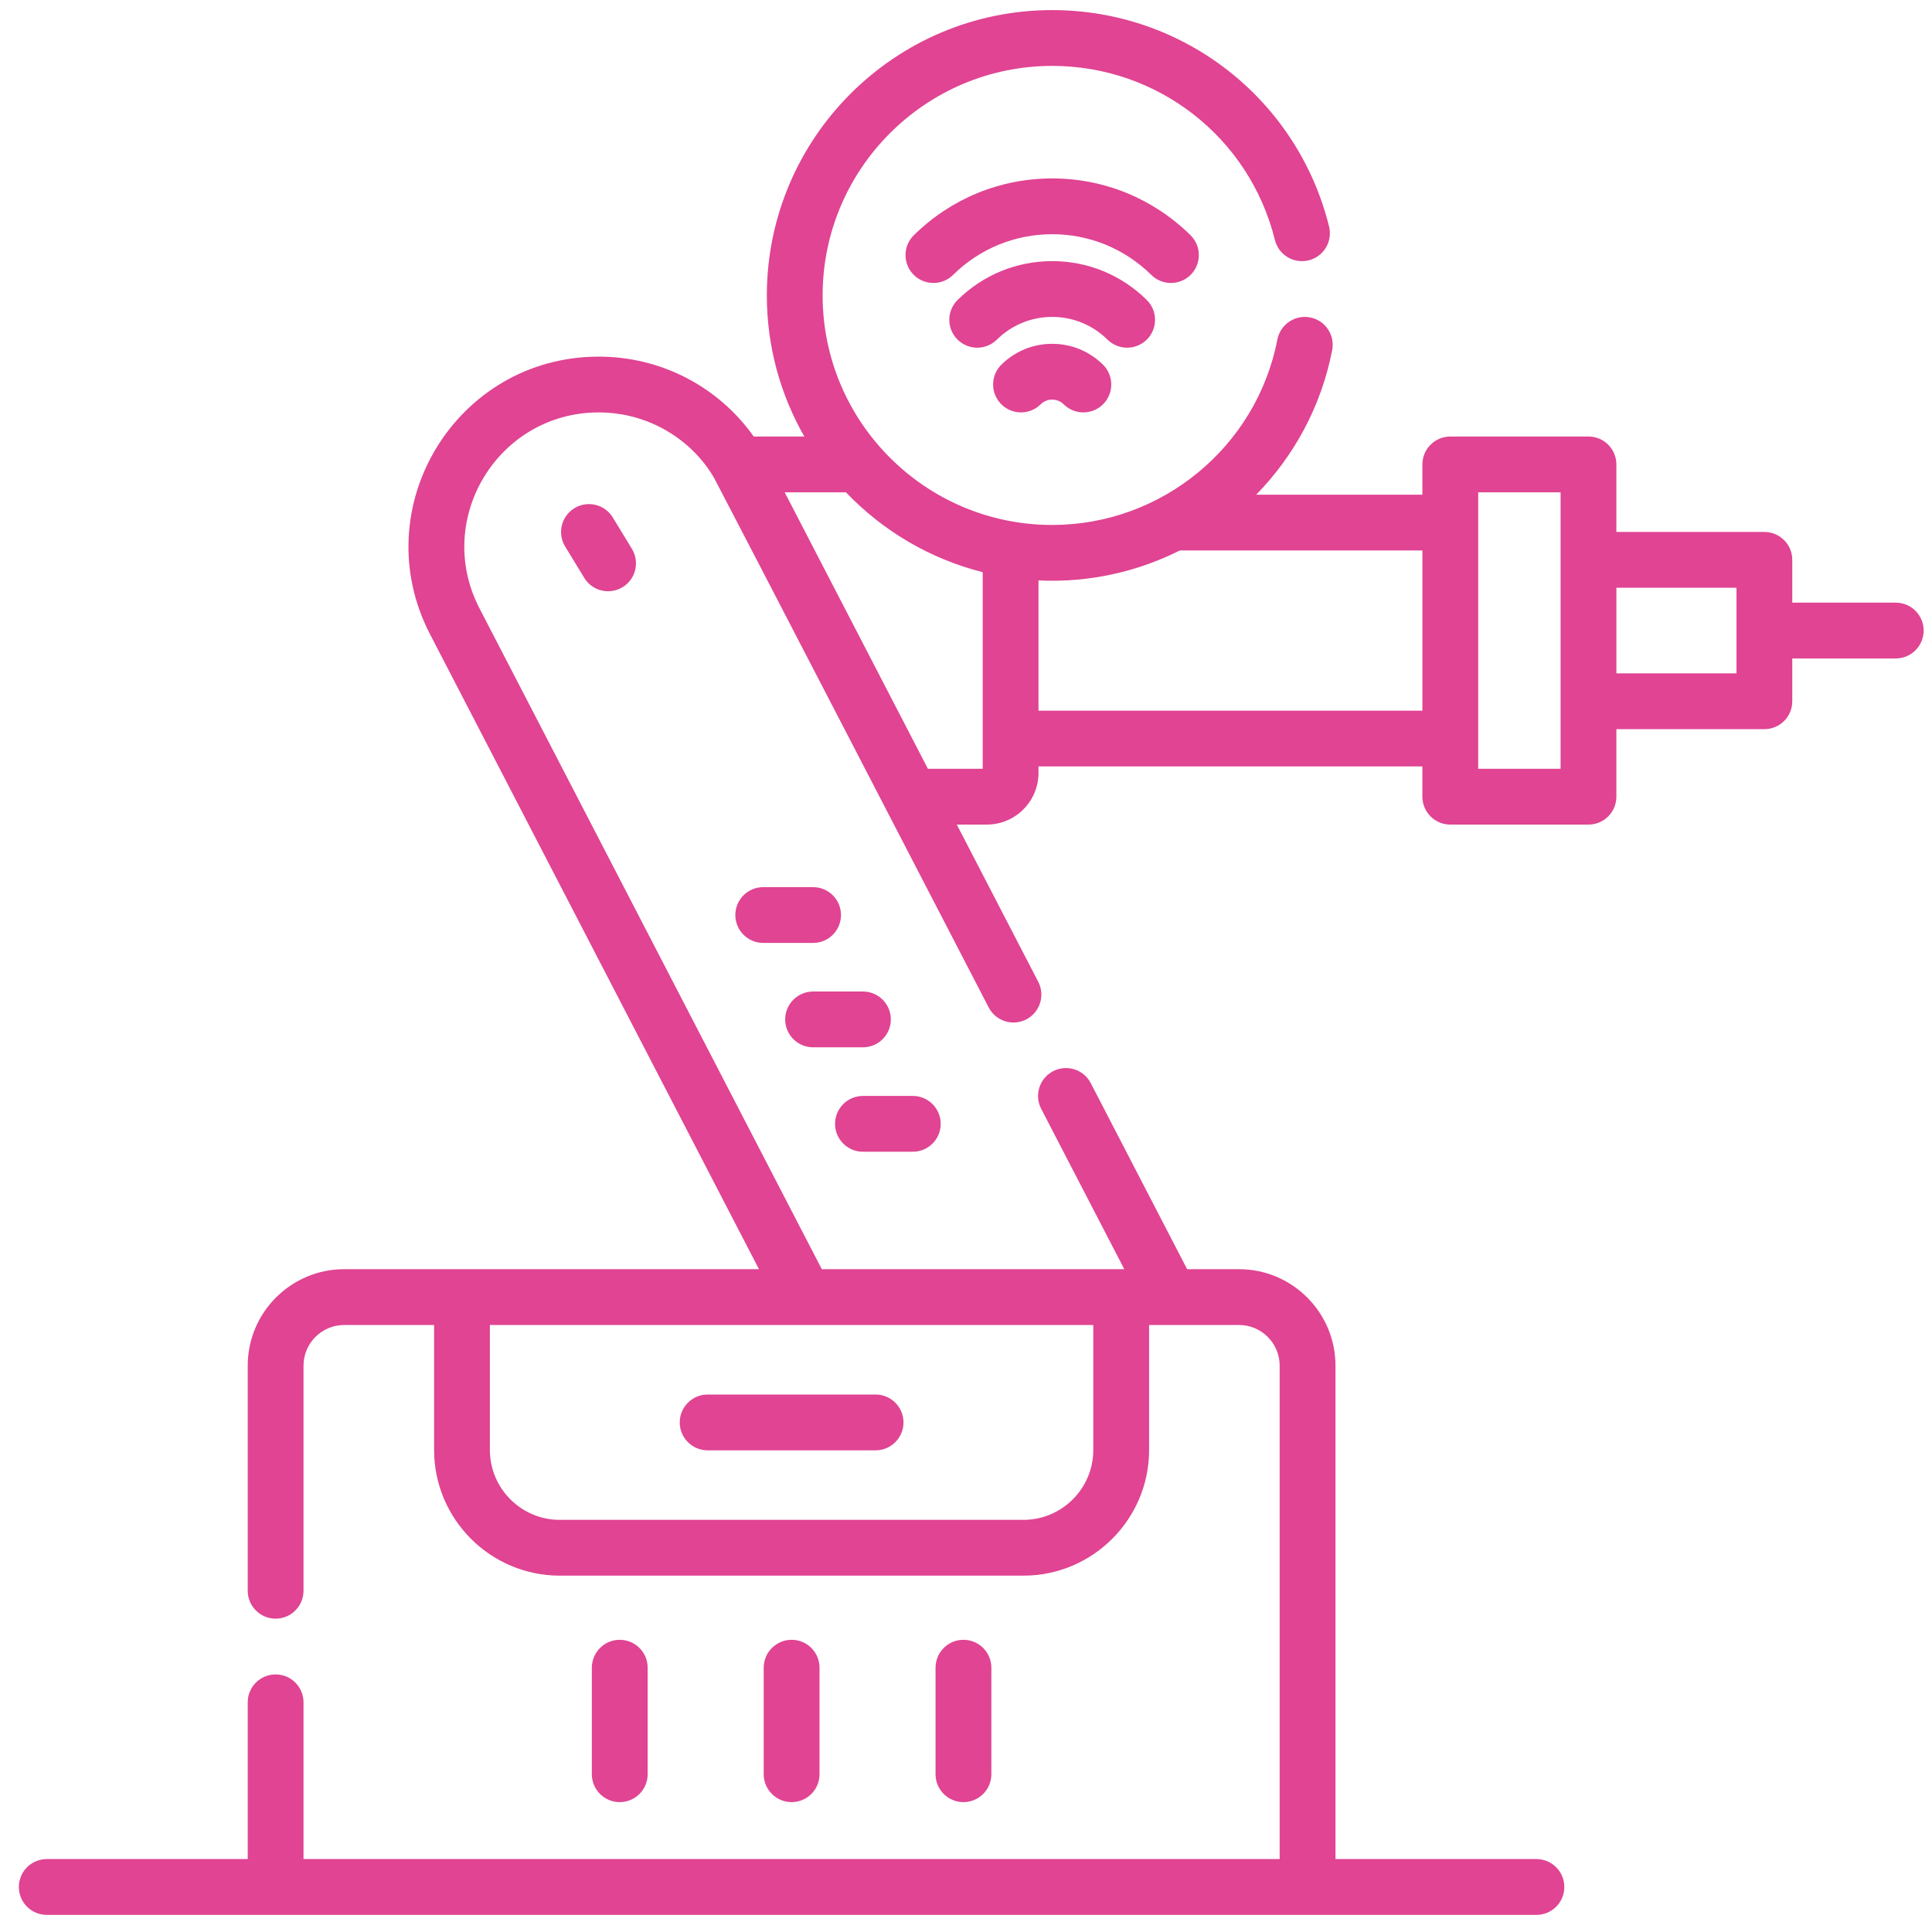 <svg xmlns="http://www.w3.org/2000/svg" width="71" height="71" viewBox="0 0 71 71" fill="none"><g clip-path="url(#clip0_1024_1630)"><path d="M69.668 22.147H65.865V20.574C65.865 20.008 65.407 19.549 64.84 19.549H59.401V17.068C59.401 16.501 58.943 16.042 58.376 16.042H53.298C52.731 16.042 52.272 16.501 52.272 17.068V18.179H46.165C47.558 16.755 48.556 14.931 48.957 12.867C49.065 12.311 48.702 11.773 48.146 11.665C47.59 11.558 47.052 11.92 46.944 12.476C46.176 16.425 42.695 19.292 38.666 19.292C34.015 19.292 30.231 15.508 30.231 10.857C30.231 6.206 34.016 2.422 38.667 2.422C42.552 2.422 45.918 5.052 46.852 8.819C46.988 9.368 47.544 9.703 48.094 9.567C48.644 9.431 48.979 8.874 48.843 8.325C47.681 3.642 43.496 0.371 38.667 0.371C32.885 0.371 28.181 5.075 28.181 10.857C28.181 12.742 28.684 14.512 29.559 16.042H27.699C26.4 14.21 24.296 13.106 22.005 13.106C16.763 13.106 13.396 18.659 15.802 23.305L27.892 46.642H12.649C10.694 46.642 9.104 48.232 9.104 50.187V58.459C9.104 59.026 9.563 59.485 10.129 59.485C10.695 59.485 11.154 59.026 11.154 58.459V50.187C11.154 49.363 11.825 48.693 12.649 48.693H15.953V53.285C15.953 55.832 18.025 57.904 20.572 57.904H37.61C40.157 57.904 42.229 55.832 42.229 53.285V48.693H45.533C46.357 48.693 47.027 49.363 47.027 50.187V68.32H11.154V62.559C11.154 61.993 10.695 61.534 10.129 61.534C9.563 61.534 9.104 61.993 9.104 62.559V68.32H1.719C1.152 68.32 0.693 68.779 0.693 69.346C0.693 69.912 1.152 70.371 1.719 70.371H56.463C57.029 70.371 57.488 69.912 57.488 69.346C57.488 68.779 57.029 68.32 56.463 68.32H49.078V50.187C49.078 48.232 47.488 46.642 45.533 46.642H43.627L40.084 39.804C39.824 39.301 39.205 39.105 38.702 39.365C38.199 39.626 38.003 40.245 38.263 40.748L41.317 46.642H30.201L17.623 22.361C15.919 19.073 18.309 15.156 22.005 15.156C23.822 15.156 25.43 16.149 26.25 17.577C26.357 17.759 36.287 36.932 36.334 37.023C36.594 37.526 37.213 37.722 37.716 37.462C38.219 37.201 38.415 36.582 38.155 36.08L35.162 30.303H36.264C37.312 30.303 38.164 29.45 38.164 28.403V28.166H52.272V29.277C52.272 29.844 52.731 30.303 53.298 30.303H58.376C58.943 30.303 59.401 29.844 59.401 29.277V26.796H64.84C65.407 26.796 65.865 26.337 65.865 25.771V24.198H69.668C70.234 24.198 70.693 23.739 70.693 23.172C70.693 22.606 70.234 22.147 69.668 22.147ZM40.178 48.693V53.285C40.178 54.702 39.026 55.854 37.61 55.854H20.572C19.156 55.854 18.003 54.702 18.003 53.285V48.693H40.178ZM34.1 28.252L28.837 18.093H31.089C32.435 19.502 34.166 20.537 36.114 21.027V28.252H34.1ZM38.164 26.116V21.33C38.331 21.338 38.498 21.342 38.667 21.342C40.34 21.342 41.937 20.943 43.358 20.229H52.273V26.116H38.164ZM57.351 28.252H54.323V18.093H57.351V28.252ZM63.815 24.745H59.402V21.6H63.815V24.745Z" fill="#E04492"></path><path d="M24.98 52.273C24.98 52.84 25.44 53.299 26.006 53.299H32.177C32.743 53.299 33.203 52.84 33.203 52.273C33.203 51.707 32.743 51.248 32.177 51.248H26.006C25.44 51.248 24.98 51.707 24.98 52.273Z" fill="#E04492"></path><path d="M21.111 18.675C20.628 18.97 20.474 19.601 20.769 20.085L21.471 21.236C21.765 21.719 22.396 21.873 22.88 21.578C23.364 21.284 23.517 20.653 23.222 20.169L22.52 19.017C22.226 18.534 21.595 18.381 21.111 18.675Z" fill="#E04492"></path><path d="M30.906 33.627C30.906 33.06 30.447 32.602 29.881 32.602H28.049C27.483 32.602 27.023 33.06 27.023 33.627C27.023 34.193 27.483 34.652 28.049 34.652H29.881C30.447 34.652 30.906 34.193 30.906 33.627Z" fill="#E04492"></path><path d="M29.881 38.488H31.713C32.279 38.488 32.738 38.029 32.738 37.463C32.738 36.897 32.279 36.438 31.713 36.438H29.881C29.315 36.438 28.855 36.897 28.855 37.463C28.855 38.029 29.315 38.488 29.881 38.488Z" fill="#E04492"></path><path d="M31.713 42.326H33.545C34.111 42.326 34.57 41.867 34.57 41.301C34.57 40.734 34.111 40.275 33.545 40.275H31.713C31.147 40.275 30.688 40.734 30.688 41.301C30.688 41.867 31.147 42.326 31.713 42.326Z" fill="#E04492"></path><path d="M43.762 10.094C44.159 9.69 44.154 9.041 43.751 8.644C42.384 7.298 40.579 6.557 38.667 6.557C36.755 6.557 34.95 7.298 33.583 8.644C33.18 9.041 33.175 9.69 33.572 10.094C33.969 10.497 34.619 10.502 35.022 10.105C36.002 9.139 37.297 8.607 38.667 8.607C40.037 8.607 41.331 9.139 42.312 10.105C42.715 10.502 43.364 10.497 43.762 10.094Z" fill="#E04492"></path><path d="M42.153 12.472C42.55 12.068 42.545 11.419 42.141 11.022C41.208 10.102 39.974 9.596 38.667 9.596C37.36 9.596 36.127 10.102 35.193 11.022C34.789 11.419 34.784 12.068 35.181 12.472C35.579 12.875 36.228 12.88 36.632 12.483C37.179 11.944 37.902 11.646 38.667 11.646C39.432 11.646 40.155 11.944 40.702 12.483C41.106 12.88 41.755 12.875 42.153 12.472Z" fill="#E04492"></path><path d="M38.667 12.635C37.965 12.635 37.303 12.906 36.802 13.4C36.398 13.797 36.394 14.446 36.791 14.85C37.188 15.253 37.837 15.258 38.241 14.861C38.356 14.748 38.507 14.685 38.667 14.685C38.828 14.685 38.979 14.748 39.093 14.861C39.498 15.259 40.147 15.252 40.544 14.85C40.941 14.446 40.936 13.797 40.533 13.4C40.032 12.907 39.37 12.635 38.667 12.635Z" fill="#E04492"></path><path d="M23.801 65.202V61.287C23.801 60.721 23.342 60.262 22.775 60.262C22.209 60.262 21.75 60.721 21.75 61.287V65.202C21.75 65.768 22.209 66.227 22.775 66.227C23.342 66.227 23.801 65.768 23.801 65.202Z" fill="#E04492"></path><path d="M30.117 65.202V61.287C30.117 60.721 29.658 60.262 29.092 60.262C28.526 60.262 28.066 60.721 28.066 61.287V65.202C28.066 65.768 28.526 66.227 29.092 66.227C29.658 66.227 30.117 65.768 30.117 65.202Z" fill="#E04492"></path><path d="M36.432 65.202V61.287C36.432 60.721 35.972 60.262 35.406 60.262C34.84 60.262 34.381 60.721 34.381 61.287V65.202C34.381 65.768 34.84 66.227 35.406 66.227C35.972 66.227 36.432 65.768 36.432 65.202Z" fill="#E04492"></path></g><defs><clipPath id="clip0_1024_1630"><rect width="70" height="70" fill="white" transform="translate(0.693 0.371)"></rect></clipPath></defs></svg>